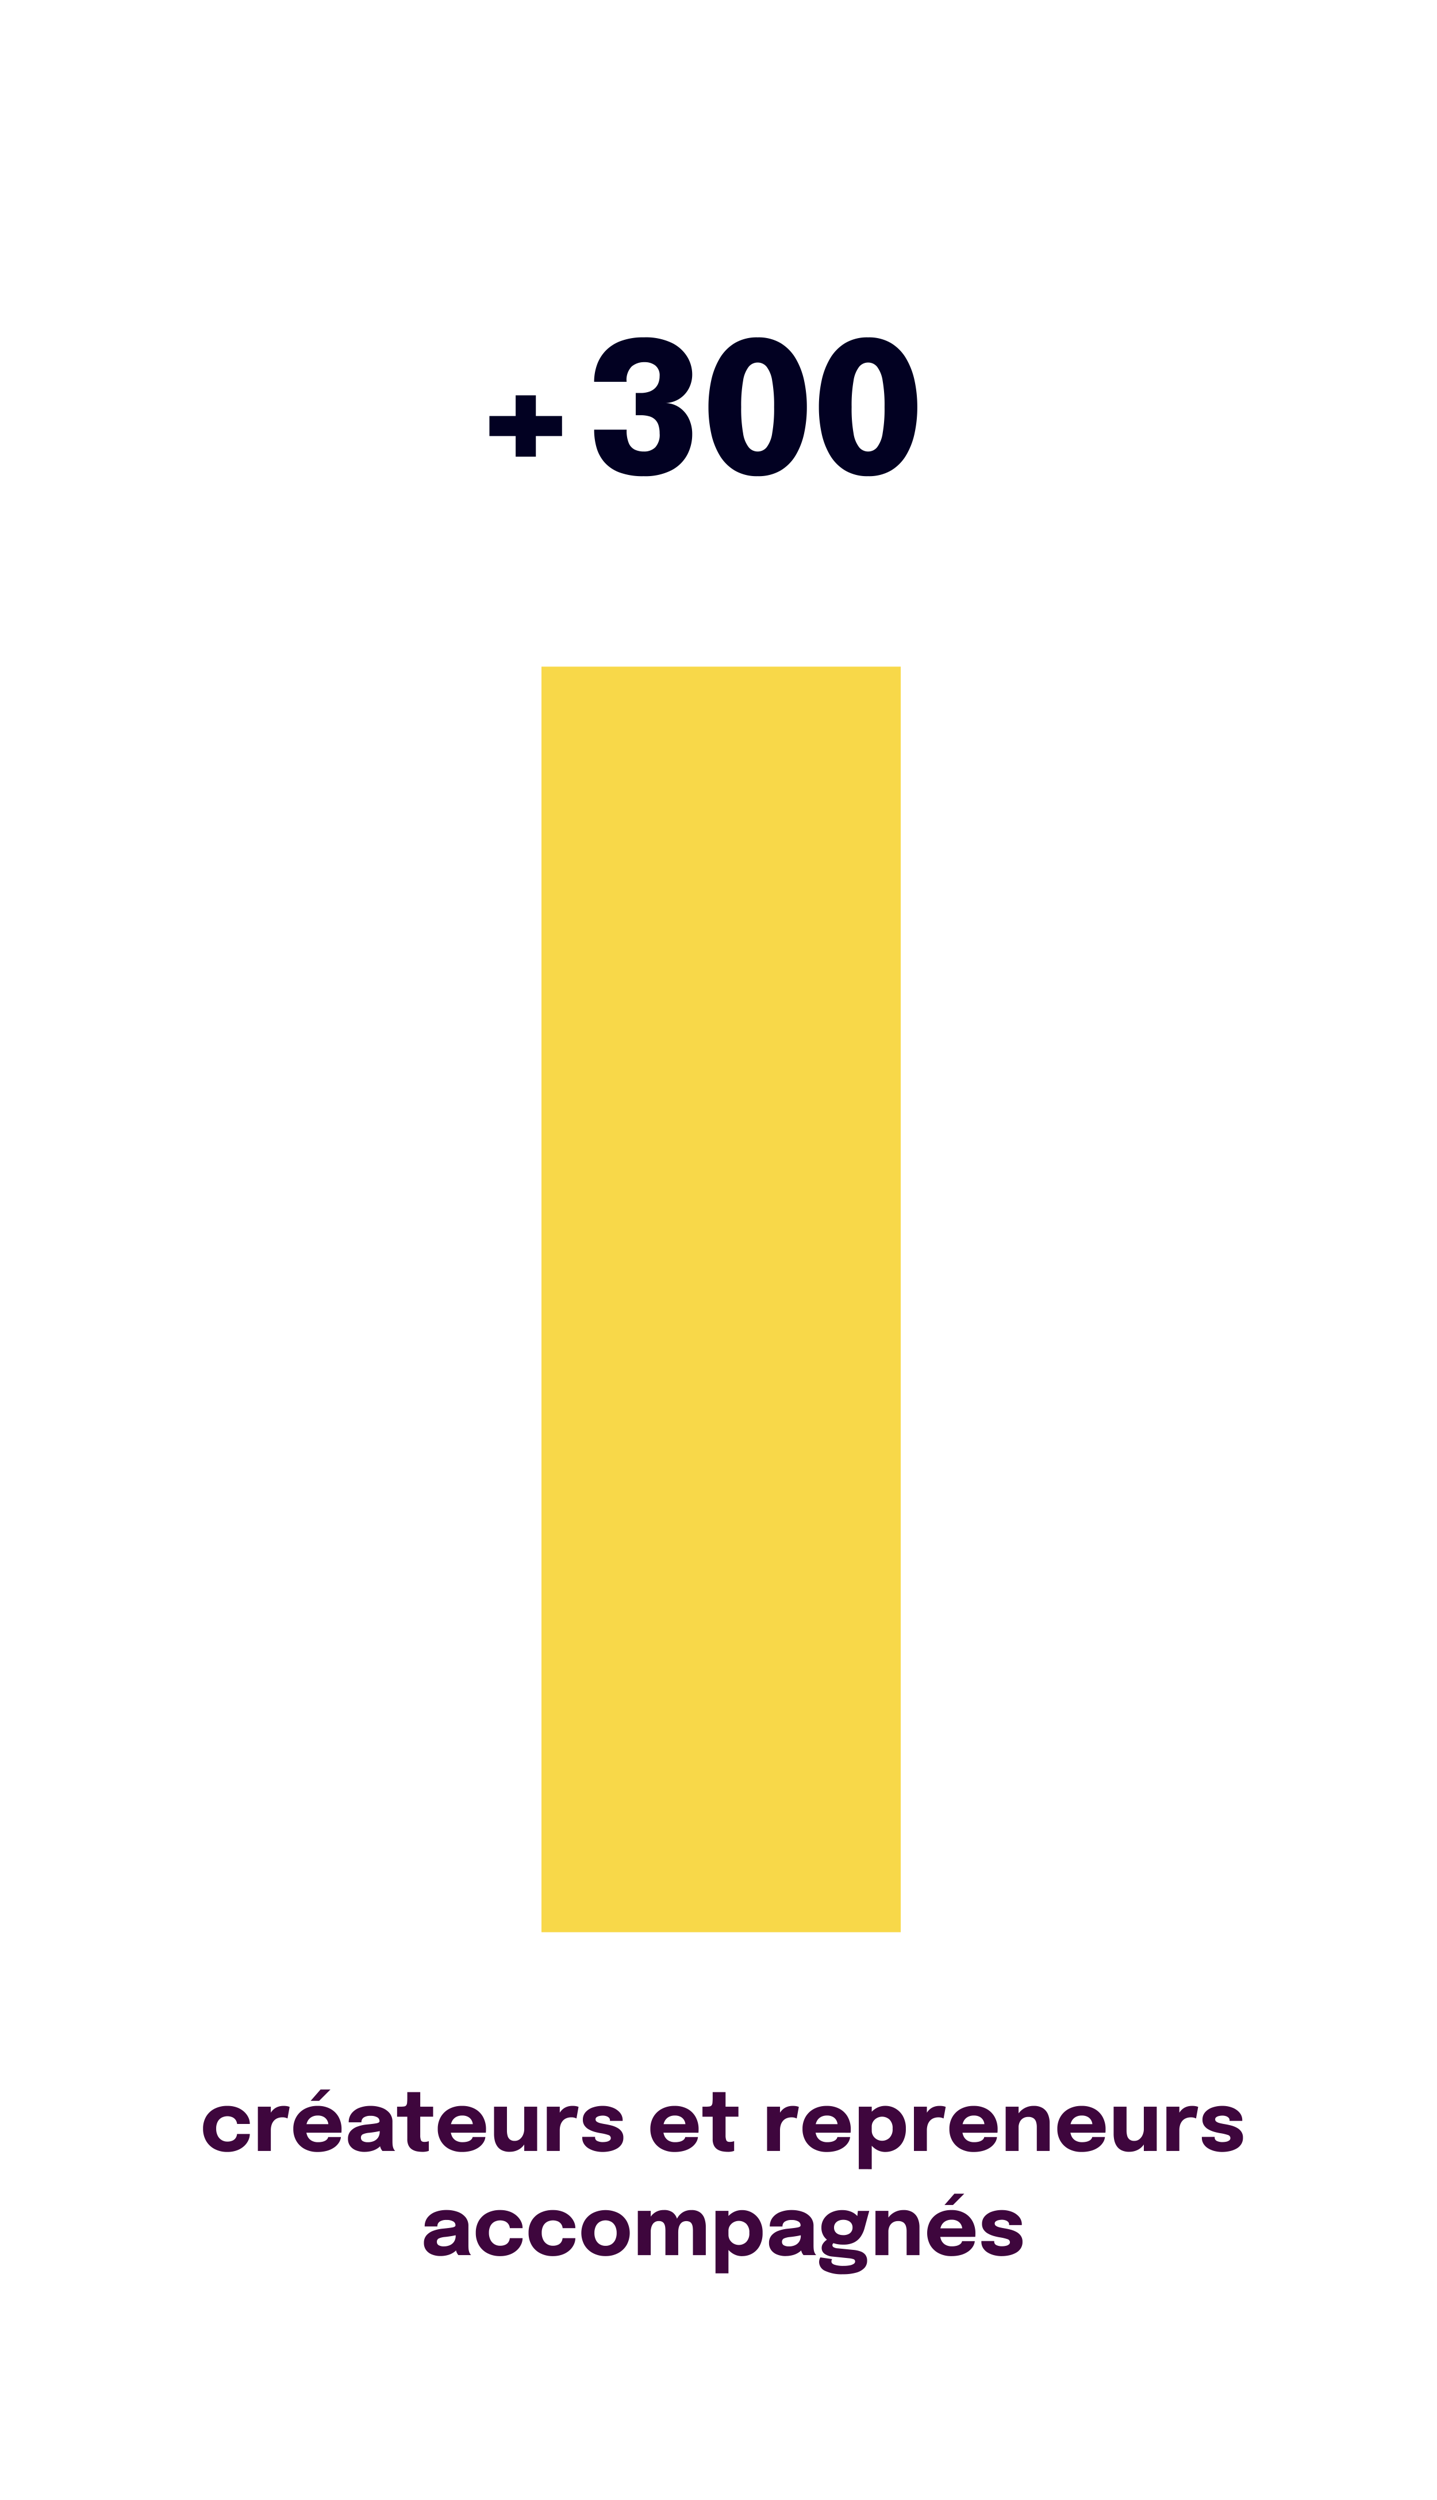 <?xml version="1.0" encoding="UTF-8"?>
<svg xmlns="http://www.w3.org/2000/svg" xmlns:xlink="http://www.w3.org/1999/xlink" width="276" height="480" viewBox="0 0 276 480"><defs/><g id="Img-cabinet-graph-300"><rect width="276" height="480" fill="#fff"/><path id="Tracé_10447" d="M23.816,13.192a5.136,5.136,0,0,1-2.456-.564,4.041,4.041,0,0,1-1.636-1.572,4.584,4.584,0,0,1-.58-2.328,4.464,4.464,0,0,1,.58-2.316A3.964,3.964,0,0,1,21.36,4.888a5.291,5.291,0,0,1,2.456-.544,5.188,5.188,0,0,1,1.856.308,4.123,4.123,0,0,1,1.352.812,3.558,3.558,0,0,1,.824,1.1,2.8,2.8,0,0,1,.28,1.192v.064H25.672q0-.048,0-.092a.408.408,0,0,0-.02-.092,1.559,1.559,0,0,0-.28-.632,1.583,1.583,0,0,0-.6-.484,2.451,2.451,0,0,0-2.064.084,1.921,1.921,0,0,0-.764.8,2.8,2.8,0,0,0-.28,1.316,2.912,2.912,0,0,0,.28,1.324A2.007,2.007,0,0,0,23.8,11.2a2.35,2.35,0,0,0,1.032-.2,1.391,1.391,0,0,0,.6-.528,1.734,1.734,0,0,0,.24-.732h2.456a2.914,2.914,0,0,1-.276,1.2,3.484,3.484,0,0,1-.816,1.116,4.128,4.128,0,0,1-1.348.816A5.177,5.177,0,0,1,23.816,13.192ZM29.672,13V4.5H32.16V7.432l-.512-.32a4.021,4.021,0,0,1,.32-1.1,3.04,3.04,0,0,1,.6-.876,2.6,2.6,0,0,1,.876-.58,3.052,3.052,0,0,1,1.164-.208,3.338,3.338,0,0,1,.8.076,2.063,2.063,0,0,1,.364.116L35.368,6.76a2.661,2.661,0,0,0-.32-.128,1.948,1.948,0,0,0-.64-.088,2.384,2.384,0,0,0-1.072.216,1.879,1.879,0,0,0-.692.572,2.3,2.3,0,0,0-.372.788,3.461,3.461,0,0,0-.112.872V13Zm8.152-3.5V7.856h5.632l-.24.416v-.24A1.891,1.891,0,0,0,43,7.156a1.7,1.7,0,0,0-.668-.688A2.241,2.241,0,0,0,41.176,6.2a2.341,2.341,0,0,0-1.212.3,1.948,1.948,0,0,0-.776.86,3.11,3.11,0,0,0-.268,1.352,3.4,3.4,0,0,0,.26,1.4,1.94,1.94,0,0,0,.776.892,2.443,2.443,0,0,0,1.284.312,3.491,3.491,0,0,0,.856-.092,2.059,2.059,0,0,0,.588-.236,1.164,1.164,0,0,0,.348-.32.821.821,0,0,0,.144-.344h2.448a2.389,2.389,0,0,1-.368,1.052,3.312,3.312,0,0,1-.888.928,4.506,4.506,0,0,1-1.38.652,6.539,6.539,0,0,1-1.852.24,5.107,5.107,0,0,1-2.456-.564,4.05,4.05,0,0,1-1.624-1.56,4.511,4.511,0,0,1-.576-2.3,4.47,4.47,0,0,1,.588-2.316A4.072,4.072,0,0,1,38.708,4.9a5.137,5.137,0,0,1,2.436-.556,5.031,5.031,0,0,1,2.448.564,3.939,3.939,0,0,1,1.592,1.576,4.788,4.788,0,0,1,.56,2.356q0,.2-.008.384a2.2,2.2,0,0,1-.024.272Zm1.984-6.12,1.9-2.176h1.9L41.44,3.376Zm10.36,9.8a4.335,4.335,0,0,1-1.652-.3,2.558,2.558,0,0,1-1.132-.856,2.247,2.247,0,0,1-.408-1.36,2.157,2.157,0,0,1,.5-1.472,3.136,3.136,0,0,1,1.316-.868,7.268,7.268,0,0,1,1.78-.4q1.4-.136,1.932-.248t.532-.392V7.272a.833.833,0,0,0-.452-.744,2.449,2.449,0,0,0-1.26-.272,2.318,2.318,0,0,0-1.308.308,1.06,1.06,0,0,0-.452.94H47.12a2.7,2.7,0,0,1,.556-1.728,3.431,3.431,0,0,1,1.508-1.068,5.99,5.99,0,0,1,2.152-.364,6.119,6.119,0,0,1,2.072.34A3.52,3.52,0,0,1,54.94,5.7a2.569,2.569,0,0,1,.58,1.728V11.1q0,.328.02.628a2.581,2.581,0,0,0,.092.548,1.709,1.709,0,0,0,.2.464,1.372,1.372,0,0,0,.2.256h-2.44a1.7,1.7,0,0,1-.172-.232,1.811,1.811,0,0,1-.2-.408,3.289,3.289,0,0,1-.14-.564,4.423,4.423,0,0,1-.044-.668l.512.352a2.226,2.226,0,0,1-.724.908,3.669,3.669,0,0,1-1.184.584A5.142,5.142,0,0,1,50.168,13.176Zm.664-1.856a2.807,2.807,0,0,0,1.092-.212,1.876,1.876,0,0,0,.828-.668,2.032,2.032,0,0,0,.32-1.192V8.392l.616.6a7.415,7.415,0,0,1-1.22.316q-.692.124-1.38.2a3.774,3.774,0,0,0-1.22.276.678.678,0,0,0-.4.66.731.731,0,0,0,.344.66A1.922,1.922,0,0,0,50.832,11.32ZM61.32,13.176a6.245,6.245,0,0,1-1-.084,2.859,2.859,0,0,1-.96-.336,1.877,1.877,0,0,1-.716-.74,2.64,2.64,0,0,1-.272-1.288v-4.3h-1.96V4.5h.552a5.744,5.744,0,0,0,.764-.04.653.653,0,0,0,.424-.2.959.959,0,0,0,.18-.516,9.064,9.064,0,0,0,.04-.968V1.7h2.488V4.5h2.472v1.92H60.856v3.6a2.542,2.542,0,0,0,.132.9q.132.344.66.344a2.505,2.505,0,0,0,.5-.048,2.2,2.2,0,0,0,.356-.1v1.864a2.456,2.456,0,0,1-.472.132A3.716,3.716,0,0,1,61.32,13.176ZM65.568,9.5V7.856H71.2l-.24.416v-.24a1.891,1.891,0,0,0-.216-.876,1.7,1.7,0,0,0-.668-.688A2.241,2.241,0,0,0,68.92,6.2a2.341,2.341,0,0,0-1.212.3,1.948,1.948,0,0,0-.776.86,3.11,3.11,0,0,0-.268,1.352,3.4,3.4,0,0,0,.26,1.4A1.94,1.94,0,0,0,67.7,11a2.443,2.443,0,0,0,1.284.312,3.491,3.491,0,0,0,.856-.092,2.059,2.059,0,0,0,.588-.236,1.164,1.164,0,0,0,.348-.32.821.821,0,0,0,.144-.344h2.448A2.389,2.389,0,0,1,73,11.372a3.312,3.312,0,0,1-.888.928,4.506,4.506,0,0,1-1.38.652,6.539,6.539,0,0,1-1.852.24,5.107,5.107,0,0,1-2.456-.564,4.05,4.05,0,0,1-1.624-1.56,4.511,4.511,0,0,1-.576-2.3,4.47,4.47,0,0,1,.588-2.316A4.072,4.072,0,0,1,66.452,4.9a5.137,5.137,0,0,1,2.436-.556,5.031,5.031,0,0,1,2.448.564,3.939,3.939,0,0,1,1.592,1.576,4.788,4.788,0,0,1,.56,2.356q0,.2-.008.384a2.206,2.206,0,0,1-.024.272Zm12.48,3.664a3.323,3.323,0,0,1-1.488-.292,2.358,2.358,0,0,1-.92-.788,3.191,3.191,0,0,1-.472-1.1,5.627,5.627,0,0,1-.136-1.232V4.5h2.48V9.088a3.8,3.8,0,0,0,.12.984,1.377,1.377,0,0,0,.444.72,1.4,1.4,0,0,0,.924.272,1.521,1.521,0,0,0,.992-.332,2.129,2.129,0,0,0,.624-.852,2.769,2.769,0,0,0,.216-1.072l.7.568a4.421,4.421,0,0,1-.244,1.488,3.7,3.7,0,0,1-.692,1.2,3.1,3.1,0,0,1-1.092.8A3.52,3.52,0,0,1,78.048,13.16ZM80.832,13V4.5h2.48V13Zm4.336,0V4.5h2.488V7.432l-.512-.32a4.021,4.021,0,0,1,.32-1.1,3.04,3.04,0,0,1,.6-.876,2.6,2.6,0,0,1,.876-.58A3.052,3.052,0,0,1,90.1,4.344a3.338,3.338,0,0,1,.8.076,2.063,2.063,0,0,1,.364.116L90.864,6.76a2.661,2.661,0,0,0-.32-.128,1.948,1.948,0,0,0-.64-.088,2.384,2.384,0,0,0-1.072.216,1.879,1.879,0,0,0-.692.572,2.3,2.3,0,0,0-.372.788,3.461,3.461,0,0,0-.112.872V13Zm10.736.192a6.014,6.014,0,0,1-1.464-.176,4.411,4.411,0,0,1-1.26-.52,2.689,2.689,0,0,1-.88-.86,2.216,2.216,0,0,1-.324-1.2v-.144H94.44V10.4a.717.717,0,0,0,.412.68,2.421,2.421,0,0,0,1.116.216,3.237,3.237,0,0,0,.708-.076,1.388,1.388,0,0,0,.56-.248.531.531,0,0,0,.22-.436.619.619,0,0,0-.468-.6,8.936,8.936,0,0,0-1.5-.352A9.927,9.927,0,0,1,94.3,9.312a5,5,0,0,1-1.1-.468,2.413,2.413,0,0,1-.808-.744,1.926,1.926,0,0,1-.3-1.1,2.118,2.118,0,0,1,.524-1.456,3.246,3.246,0,0,1,1.4-.9,5.8,5.8,0,0,1,1.92-.3,5.153,5.153,0,0,1,1.864.332,3.441,3.441,0,0,1,1.4.952,2.2,2.2,0,0,1,.536,1.492v.112h-2.44v-.1a.7.7,0,0,0-.2-.52,1.282,1.282,0,0,0-.516-.3,2.11,2.11,0,0,0-.648-.1,3.055,3.055,0,0,0-.628.068,1.48,1.48,0,0,0-.548.224.5.5,0,0,0-.224.436.524.524,0,0,0,.24.444,1.989,1.989,0,0,0,.672.28q.432.108,1,.2.536.088,1.132.244a5,5,0,0,1,1.12.44,2.441,2.441,0,0,1,.848.744,1.974,1.974,0,0,1,.324,1.164,2.25,2.25,0,0,1-.336,1.248,2.563,2.563,0,0,1-.908.844,4.59,4.59,0,0,1-1.272.48A6.582,6.582,0,0,1,95.9,13.192Zm10.5-3.7V7.856h5.632l-.24.416v-.24a1.891,1.891,0,0,0-.216-.876,1.7,1.7,0,0,0-.668-.688,2.241,2.241,0,0,0-1.156-.268,2.341,2.341,0,0,0-1.212.3,1.948,1.948,0,0,0-.776.86,3.11,3.11,0,0,0-.268,1.352,3.4,3.4,0,0,0,.26,1.4,1.94,1.94,0,0,0,.776.892,2.443,2.443,0,0,0,1.284.312,3.491,3.491,0,0,0,.856-.092,2.059,2.059,0,0,0,.588-.236,1.164,1.164,0,0,0,.348-.32.821.821,0,0,0,.144-.344H114.2a2.389,2.389,0,0,1-.368,1.052,3.312,3.312,0,0,1-.888.928,4.506,4.506,0,0,1-1.38.652,6.539,6.539,0,0,1-1.852.24,5.107,5.107,0,0,1-2.456-.564,4.05,4.05,0,0,1-1.624-1.56,4.511,4.511,0,0,1-.576-2.3,4.47,4.47,0,0,1,.588-2.316,4.072,4.072,0,0,1,1.64-1.552,5.137,5.137,0,0,1,2.436-.556,5.031,5.031,0,0,1,2.448.564,3.939,3.939,0,0,1,1.592,1.576,4.788,4.788,0,0,1,.56,2.356q0,.2-.008.384a2.206,2.206,0,0,1-.024.272Zm13.568,3.68a6.245,6.245,0,0,1-1-.084,2.859,2.859,0,0,1-.96-.336,1.878,1.878,0,0,1-.716-.74,2.64,2.64,0,0,1-.272-1.288v-4.3h-1.96V4.5h.552a5.744,5.744,0,0,0,.764-.04.653.653,0,0,0,.424-.2.959.959,0,0,0,.18-.516,9.065,9.065,0,0,0,.04-.968V1.7H119.5V4.5h2.472v1.92H119.5v3.6a2.542,2.542,0,0,0,.132.9q.132.344.66.344a2.505,2.505,0,0,0,.5-.048,2.2,2.2,0,0,0,.356-.1v1.864a2.457,2.457,0,0,1-.472.132A3.716,3.716,0,0,1,119.968,13.176Zm7.5-.176V4.5h2.488V7.432l-.512-.32a4.021,4.021,0,0,1,.32-1.1,3.04,3.04,0,0,1,.6-.876,2.6,2.6,0,0,1,.876-.58,3.052,3.052,0,0,1,1.164-.208,3.338,3.338,0,0,1,.8.076,2.064,2.064,0,0,1,.364.116l-.408,2.224a2.662,2.662,0,0,0-.32-.128,1.948,1.948,0,0,0-.64-.088,2.384,2.384,0,0,0-1.072.216,1.879,1.879,0,0,0-.692.572,2.3,2.3,0,0,0-.372.788,3.462,3.462,0,0,0-.112.872V13Zm8.152-3.5V7.856h5.632l-.24.416v-.24a1.891,1.891,0,0,0-.216-.876,1.7,1.7,0,0,0-.668-.688,2.241,2.241,0,0,0-1.156-.268,2.341,2.341,0,0,0-1.212.3,1.948,1.948,0,0,0-.776.86,3.11,3.11,0,0,0-.268,1.352,3.4,3.4,0,0,0,.26,1.4,1.94,1.94,0,0,0,.776.892,2.443,2.443,0,0,0,1.284.312,3.491,3.491,0,0,0,.856-.092,2.059,2.059,0,0,0,.588-.236,1.164,1.164,0,0,0,.348-.32.822.822,0,0,0,.144-.344h2.448a2.389,2.389,0,0,1-.368,1.052,3.312,3.312,0,0,1-.888.928,4.506,4.506,0,0,1-1.38.652,6.539,6.539,0,0,1-1.852.24,5.107,5.107,0,0,1-2.456-.564,4.05,4.05,0,0,1-1.624-1.56,4.511,4.511,0,0,1-.576-2.3,4.47,4.47,0,0,1,.588-2.316,4.072,4.072,0,0,1,1.64-1.552,5.137,5.137,0,0,1,2.436-.556,5.031,5.031,0,0,1,2.448.564,3.939,3.939,0,0,1,1.592,1.576,4.788,4.788,0,0,1,.56,2.356q0,.2-.008.384a2.2,2.2,0,0,1-.024.272Zm9.464,7V4.5h2.488V16.5Zm5.112-3.3a3.348,3.348,0,0,1-1.848-.54,3.973,3.973,0,0,1-1.344-1.456,4.2,4.2,0,0,1-.5-2.06V9.008l1.072-.024v.1a1.861,1.861,0,0,0,.288,1.036,1.968,1.968,0,0,0,.744.684,2.046,2.046,0,0,0,2.372-.324,2.309,2.309,0,0,0,.6-1.764,2.263,2.263,0,0,0-.6-1.748,2.09,2.09,0,0,0-2.376-.312,1.969,1.969,0,0,0-.744.668,1.817,1.817,0,0,0-.288,1.032L146.5,8.288a4.038,4.038,0,0,1,.5-2.036,3.817,3.817,0,0,1,1.344-1.4,3.483,3.483,0,0,1,1.848-.512,3.824,3.824,0,0,1,3.38,1.992,4.731,4.731,0,0,1,.556,2.376,5.1,5.1,0,0,1-.544,2.464,3.729,3.729,0,0,1-1.44,1.508A3.891,3.891,0,0,1,150.2,13.192ZM155.68,13V4.5h2.488V7.432l-.512-.32a4.021,4.021,0,0,1,.32-1.1,3.04,3.04,0,0,1,.6-.876,2.6,2.6,0,0,1,.876-.58,3.052,3.052,0,0,1,1.164-.208,3.338,3.338,0,0,1,.8.076,2.064,2.064,0,0,1,.364.116l-.408,2.224a2.662,2.662,0,0,0-.32-.128,1.948,1.948,0,0,0-.64-.088,2.384,2.384,0,0,0-1.072.216,1.879,1.879,0,0,0-.692.572,2.3,2.3,0,0,0-.372.788,3.462,3.462,0,0,0-.112.872V13Zm8.152-3.5V7.856h5.632l-.24.416v-.24a1.891,1.891,0,0,0-.216-.876,1.7,1.7,0,0,0-.668-.688,2.241,2.241,0,0,0-1.156-.268,2.341,2.341,0,0,0-1.212.3,1.948,1.948,0,0,0-.776.86,3.11,3.11,0,0,0-.268,1.352,3.4,3.4,0,0,0,.26,1.4,1.94,1.94,0,0,0,.776.892,2.443,2.443,0,0,0,1.284.312,3.491,3.491,0,0,0,.856-.092,2.059,2.059,0,0,0,.588-.236,1.164,1.164,0,0,0,.348-.32.822.822,0,0,0,.144-.344h2.448a2.389,2.389,0,0,1-.368,1.052,3.312,3.312,0,0,1-.888.928,4.506,4.506,0,0,1-1.38.652,6.539,6.539,0,0,1-1.852.24,5.107,5.107,0,0,1-2.456-.564,4.05,4.05,0,0,1-1.624-1.56,4.511,4.511,0,0,1-.576-2.3,4.47,4.47,0,0,1,.588-2.316,4.072,4.072,0,0,1,1.64-1.552,5.137,5.137,0,0,1,2.436-.556,5.031,5.031,0,0,1,2.448.564,3.939,3.939,0,0,1,1.592,1.576,4.788,4.788,0,0,1,.56,2.356q0,.2-.008.384a2.2,2.2,0,0,1-.024.272ZM179.28,13V8.392a3.227,3.227,0,0,0-.136-.964,1.356,1.356,0,0,0-.488-.7,1.672,1.672,0,0,0-1.016-.264,1.833,1.833,0,0,0-1,.264,1.716,1.716,0,0,0-.644.736,2.51,2.51,0,0,0-.224,1.088l-.688-.5a3.805,3.805,0,0,1,.48-1.936,3.487,3.487,0,0,1,1.3-1.3,3.583,3.583,0,0,1,1.82-.472,3.219,3.219,0,0,1,1.724.42,2.566,2.566,0,0,1,1.008,1.168,4.277,4.277,0,0,1,.332,1.748V13ZM173.3,13V4.5h2.48V13Zm11.272-3.5V7.856H190.2l-.24.416v-.24a1.891,1.891,0,0,0-.216-.876,1.7,1.7,0,0,0-.668-.688A2.241,2.241,0,0,0,187.92,6.2a2.341,2.341,0,0,0-1.212.3,1.948,1.948,0,0,0-.776.86,3.11,3.11,0,0,0-.268,1.352,3.4,3.4,0,0,0,.26,1.4A1.94,1.94,0,0,0,186.7,11a2.443,2.443,0,0,0,1.284.312,3.491,3.491,0,0,0,.856-.092,2.059,2.059,0,0,0,.588-.236,1.164,1.164,0,0,0,.348-.32.822.822,0,0,0,.144-.344h2.448A2.389,2.389,0,0,1,192,11.372a3.312,3.312,0,0,1-.888.928,4.506,4.506,0,0,1-1.38.652,6.539,6.539,0,0,1-1.852.24,5.107,5.107,0,0,1-2.456-.564,4.05,4.05,0,0,1-1.624-1.56,4.511,4.511,0,0,1-.576-2.3,4.47,4.47,0,0,1,.588-2.316,4.072,4.072,0,0,1,1.64-1.552,5.137,5.137,0,0,1,2.436-.556,5.031,5.031,0,0,1,2.448.564,3.939,3.939,0,0,1,1.592,1.576,4.788,4.788,0,0,1,.56,2.356q0,.2-.008.384a2.2,2.2,0,0,1-.024.272Zm12.48,3.664a3.323,3.323,0,0,1-1.488-.292,2.358,2.358,0,0,1-.92-.788,3.191,3.191,0,0,1-.472-1.1,5.627,5.627,0,0,1-.136-1.232V4.5h2.48V9.088a3.8,3.8,0,0,0,.12.984,1.377,1.377,0,0,0,.444.72,1.4,1.4,0,0,0,.924.272,1.521,1.521,0,0,0,.992-.332,2.129,2.129,0,0,0,.624-.852,2.769,2.769,0,0,0,.216-1.072l.7.568a4.421,4.421,0,0,1-.244,1.488,3.7,3.7,0,0,1-.692,1.2,3.1,3.1,0,0,1-1.092.8A3.52,3.52,0,0,1,197.048,13.16Zm2.784-.16V4.5h2.48V13Zm4.336,0V4.5h2.488V7.432l-.512-.32a4.021,4.021,0,0,1,.32-1.1,3.04,3.04,0,0,1,.6-.876,2.6,2.6,0,0,1,.876-.58,3.052,3.052,0,0,1,1.164-.208,3.338,3.338,0,0,1,.8.076,2.064,2.064,0,0,1,.364.116l-.408,2.224a2.662,2.662,0,0,0-.32-.128,1.948,1.948,0,0,0-.64-.088,2.384,2.384,0,0,0-1.072.216,1.879,1.879,0,0,0-.692.572,2.3,2.3,0,0,0-.372.788,3.462,3.462,0,0,0-.112.872V13Zm10.736.192a6.014,6.014,0,0,1-1.464-.176,4.411,4.411,0,0,1-1.26-.52,2.689,2.689,0,0,1-.88-.86,2.216,2.216,0,0,1-.324-1.2v-.144h2.464V10.4a.717.717,0,0,0,.412.68,2.421,2.421,0,0,0,1.116.216,3.237,3.237,0,0,0,.708-.076,1.388,1.388,0,0,0,.56-.248.531.531,0,0,0,.22-.436.619.619,0,0,0-.468-.6,8.936,8.936,0,0,0-1.5-.352,9.927,9.927,0,0,1-1.184-.272,5,5,0,0,1-1.1-.468,2.413,2.413,0,0,1-.808-.744,1.925,1.925,0,0,1-.3-1.1,2.118,2.118,0,0,1,.524-1.456,3.245,3.245,0,0,1,1.4-.9,5.8,5.8,0,0,1,1.92-.3,5.153,5.153,0,0,1,1.864.332,3.441,3.441,0,0,1,1.4.952,2.2,2.2,0,0,1,.536,1.492v.112h-2.44v-.1a.7.7,0,0,0-.2-.52,1.282,1.282,0,0,0-.516-.3,2.11,2.11,0,0,0-.648-.1,3.055,3.055,0,0,0-.628.068,1.48,1.48,0,0,0-.548.224.5.5,0,0,0-.224.436.524.524,0,0,0,.24.444,1.989,1.989,0,0,0,.672.28q.432.108,1,.2.536.088,1.132.244a5,5,0,0,1,1.12.44,2.441,2.441,0,0,1,.848.744,1.974,1.974,0,0,1,.324,1.164,2.25,2.25,0,0,1-.336,1.248,2.563,2.563,0,0,1-.908.844,4.59,4.59,0,0,1-1.272.48A6.582,6.582,0,0,1,214.9,13.192ZM64.756,33.176a4.335,4.335,0,0,1-1.652-.3,2.558,2.558,0,0,1-1.132-.856,2.247,2.247,0,0,1-.408-1.36,2.157,2.157,0,0,1,.5-1.472,3.136,3.136,0,0,1,1.316-.868,7.268,7.268,0,0,1,1.78-.4q1.4-.136,1.932-.248t.532-.392v-.016a.833.833,0,0,0-.452-.744,2.449,2.449,0,0,0-1.26-.272,2.318,2.318,0,0,0-1.308.308,1.06,1.06,0,0,0-.452.94h-2.44a2.7,2.7,0,0,1,.556-1.728,3.431,3.431,0,0,1,1.508-1.068,5.99,5.99,0,0,1,2.152-.364,6.119,6.119,0,0,1,2.072.34,3.52,3.52,0,0,1,1.532,1.02,2.569,2.569,0,0,1,.58,1.728V31.1q0,.328.02.628a2.582,2.582,0,0,0,.092.548,1.709,1.709,0,0,0,.2.464,1.372,1.372,0,0,0,.2.256H68.18a1.7,1.7,0,0,1-.172-.232,1.811,1.811,0,0,1-.2-.408,3.289,3.289,0,0,1-.14-.564,4.422,4.422,0,0,1-.044-.668l.512.352a2.226,2.226,0,0,1-.724.908,3.669,3.669,0,0,1-1.184.584A5.142,5.142,0,0,1,64.756,33.176Zm.664-1.856a2.807,2.807,0,0,0,1.092-.212,1.876,1.876,0,0,0,.828-.668,2.032,2.032,0,0,0,.32-1.192v-.856l.616.6a7.415,7.415,0,0,1-1.22.316q-.692.124-1.38.2a3.774,3.774,0,0,0-1.22.276.678.678,0,0,0-.4.66.731.731,0,0,0,.344.66A1.922,1.922,0,0,0,65.42,31.32ZM76.2,33.192a5.136,5.136,0,0,1-2.456-.564,4.041,4.041,0,0,1-1.636-1.572,4.584,4.584,0,0,1-.58-2.328,4.464,4.464,0,0,1,.58-2.316,3.964,3.964,0,0,1,1.636-1.524,5.291,5.291,0,0,1,2.456-.544,5.188,5.188,0,0,1,1.856.308,4.123,4.123,0,0,1,1.352.812,3.558,3.558,0,0,1,.824,1.1,2.8,2.8,0,0,1,.28,1.192v.064H78.06q0-.048,0-.092a.408.408,0,0,0-.02-.092,1.559,1.559,0,0,0-.28-.632,1.583,1.583,0,0,0-.6-.484,2.451,2.451,0,0,0-2.064.084,1.921,1.921,0,0,0-.764.8,2.8,2.8,0,0,0-.28,1.316,2.912,2.912,0,0,0,.28,1.324A2.007,2.007,0,0,0,76.188,31.2,2.35,2.35,0,0,0,77.22,31a1.391,1.391,0,0,0,.6-.528,1.734,1.734,0,0,0,.24-.732h2.456a2.914,2.914,0,0,1-.276,1.2,3.484,3.484,0,0,1-.816,1.116,4.128,4.128,0,0,1-1.348.816A5.177,5.177,0,0,1,76.2,33.192Zm10.136,0a5.136,5.136,0,0,1-2.456-.564,4.041,4.041,0,0,1-1.636-1.572,4.584,4.584,0,0,1-.58-2.328,4.464,4.464,0,0,1,.58-2.316,3.964,3.964,0,0,1,1.636-1.524,5.291,5.291,0,0,1,2.456-.544,5.188,5.188,0,0,1,1.856.308,4.123,4.123,0,0,1,1.352.812,3.558,3.558,0,0,1,.824,1.1,2.8,2.8,0,0,1,.28,1.192v.064H88.2q0-.048,0-.092a.408.408,0,0,0-.02-.092,1.559,1.559,0,0,0-.28-.632,1.583,1.583,0,0,0-.6-.484,2.451,2.451,0,0,0-2.064.084,1.921,1.921,0,0,0-.764.8,2.8,2.8,0,0,0-.28,1.316,2.912,2.912,0,0,0,.28,1.324A2.007,2.007,0,0,0,86.324,31.2a2.35,2.35,0,0,0,1.032-.2,1.391,1.391,0,0,0,.6-.528,1.734,1.734,0,0,0,.24-.732h2.456a2.914,2.914,0,0,1-.276,1.2,3.484,3.484,0,0,1-.816,1.116,4.128,4.128,0,0,1-1.348.816A5.177,5.177,0,0,1,86.34,33.192Zm10.112-.008a5.008,5.008,0,0,1-2.424-.568,4.162,4.162,0,0,1-1.636-1.564,4.777,4.777,0,0,1,0-4.592,4.078,4.078,0,0,1,1.636-1.552,5.562,5.562,0,0,1,4.848,0,4.078,4.078,0,0,1,1.636,1.552,4.777,4.777,0,0,1,0,4.592,4.162,4.162,0,0,1-1.636,1.564A5.008,5.008,0,0,1,96.452,33.184Zm0-1.968a2.063,2.063,0,0,0,1.128-.3,2.01,2.01,0,0,0,.744-.86,3,3,0,0,0,.264-1.3,2.948,2.948,0,0,0-.264-1.292,1.966,1.966,0,0,0-.744-.844,2.29,2.29,0,0,0-2.252,0,1.957,1.957,0,0,0-.748.844,2.948,2.948,0,0,0-.264,1.292,3,3,0,0,0,.264,1.3,2,2,0,0,0,.748.86A2.068,2.068,0,0,0,96.452,31.216ZM107.948,33V28.312a5.792,5.792,0,0,0-.036-.648,1.987,1.987,0,0,0-.16-.6,1,1,0,0,0-.38-.44,1.28,1.28,0,0,0-.7-.164,1.329,1.329,0,0,0-1.188.644,2.2,2.2,0,0,0-.276.688,3.661,3.661,0,0,0-.088.812l-.68-.56a4.464,4.464,0,0,1,.392-1.916,3.111,3.111,0,0,1,1.116-1.312,3.052,3.052,0,0,1,1.716-.476,2.694,2.694,0,0,1,1.66.452,2.4,2.4,0,0,1,.84,1.2,5.3,5.3,0,0,1,.244,1.652V33Zm-5.3,0V24.5h2.48V33Zm10.584,0V28.3a5.517,5.517,0,0,0-.04-.676,1.861,1.861,0,0,0-.168-.588.964.964,0,0,0-.384-.416,1.585,1.585,0,0,0-1.4.02,1.378,1.378,0,0,0-.476.468,2.15,2.15,0,0,0-.268.672,3.586,3.586,0,0,0-.084.784l-.68-.552a4.383,4.383,0,0,1,.388-1.888,3.119,3.119,0,0,1,1.1-1.3,3.028,3.028,0,0,1,1.716-.476,2.739,2.739,0,0,1,1.644.44,2.411,2.411,0,0,1,.864,1.172,4.863,4.863,0,0,1,.26,1.636V33Zm4.336,3.5V24.5h2.488V36.5Zm5.112-3.3a3.348,3.348,0,0,1-1.848-.54,3.973,3.973,0,0,1-1.344-1.456,4.2,4.2,0,0,1-.5-2.06v-.128l1.072-.024v.1a1.861,1.861,0,0,0,.288,1.036,1.968,1.968,0,0,0,.744.684,2.046,2.046,0,0,0,2.372-.324,2.309,2.309,0,0,0,.6-1.764,2.263,2.263,0,0,0-.6-1.748,2.09,2.09,0,0,0-2.376-.312,1.969,1.969,0,0,0-.744.668,1.817,1.817,0,0,0-.288,1.032l-1.072-.064a4.038,4.038,0,0,1,.5-2.036,3.817,3.817,0,0,1,1.344-1.4,3.483,3.483,0,0,1,1.848-.512,3.824,3.824,0,0,1,3.38,1.992,4.731,4.731,0,0,1,.556,2.376,5.1,5.1,0,0,1-.544,2.464,3.729,3.729,0,0,1-1.44,1.508A3.89,3.89,0,0,1,122.676,33.192Zm8.36-.016a4.335,4.335,0,0,1-1.652-.3,2.558,2.558,0,0,1-1.132-.856,2.247,2.247,0,0,1-.408-1.36,2.157,2.157,0,0,1,.5-1.472,3.136,3.136,0,0,1,1.316-.868,7.268,7.268,0,0,1,1.78-.4q1.4-.136,1.932-.248t.532-.392v-.016a.833.833,0,0,0-.452-.744,2.449,2.449,0,0,0-1.26-.272,2.318,2.318,0,0,0-1.308.308,1.06,1.06,0,0,0-.452.94h-2.44a2.7,2.7,0,0,1,.556-1.728,3.431,3.431,0,0,1,1.508-1.068,5.99,5.99,0,0,1,2.152-.364,6.119,6.119,0,0,1,2.072.34,3.52,3.52,0,0,1,1.532,1.02,2.569,2.569,0,0,1,.58,1.728V31.1q0,.328.02.628a2.582,2.582,0,0,0,.092.548,1.709,1.709,0,0,0,.2.464,1.372,1.372,0,0,0,.2.256h-2.44a1.7,1.7,0,0,1-.172-.232,1.81,1.81,0,0,1-.2-.408,3.289,3.289,0,0,1-.14-.564,4.423,4.423,0,0,1-.044-.668l.512.352a2.226,2.226,0,0,1-.724.908,3.669,3.669,0,0,1-1.184.584A5.142,5.142,0,0,1,131.036,33.176Zm.664-1.856a2.807,2.807,0,0,0,1.092-.212,1.876,1.876,0,0,0,.828-.668,2.032,2.032,0,0,0,.32-1.192v-.856l.616.6a7.415,7.415,0,0,1-1.22.316q-.692.124-1.38.2a3.774,3.774,0,0,0-1.22.276.678.678,0,0,0-.4.66.731.731,0,0,0,.344.66A1.922,1.922,0,0,0,131.7,31.32Zm12.368.672a5.525,5.525,0,0,1,1.372.3,2,2,0,0,1,.916.648,1.826,1.826,0,0,1,.328,1.14,1.986,1.986,0,0,1-.54,1.4,3.417,3.417,0,0,1-1.58.884,9.075,9.075,0,0,1-2.52.3,7.394,7.394,0,0,1-3.38-.628,1.882,1.882,0,0,1-1.2-1.676,1.921,1.921,0,0,1,.068-.532,1.616,1.616,0,0,1,.172-.4l2.256.328a.793.793,0,0,0-.084.172.831.831,0,0,0-.044.292q0,.424.636.632a5.4,5.4,0,0,0,1.644.208,6.414,6.414,0,0,0,1.22-.1,2.009,2.009,0,0,0,.776-.292.543.543,0,0,0,.268-.44.456.456,0,0,0-.348-.472,4.005,4.005,0,0,0-.8-.16l-3.216-.328a2.954,2.954,0,0,1-1.472-.512,1.342,1.342,0,0,1-.584-1.144,1.447,1.447,0,0,1,.248-.82,2.528,2.528,0,0,1,.568-.616,1.808,1.808,0,0,1,.536-.308l1.264.64a.8.8,0,0,0-.356.192.5.5,0,0,0-.2.392.463.463,0,0,0,.228.384,1.856,1.856,0,0,0,.836.216Zm.84-7.488h2.184l-.888,3.264a5.445,5.445,0,0,1-.736,1.652,3.413,3.413,0,0,1-1.3,1.14,4.462,4.462,0,0,1-2.044.416,5.748,5.748,0,0,1-2.244-.4,3.284,3.284,0,0,1-1.46-1.132,2.945,2.945,0,0,1-.512-1.732,3.024,3.024,0,0,1,.524-1.76,3.489,3.489,0,0,1,1.432-1.184,4.813,4.813,0,0,1,2.06-.424,4.335,4.335,0,0,1,1.6.284,3.209,3.209,0,0,1,1.168.748,1.518,1.518,0,0,1,.46,1.024l-.456.12Zm-2.8,4.656a2.333,2.333,0,0,0,.928-.172,1.342,1.342,0,0,0,.848-1.308,1.37,1.37,0,0,0-.224-.792,1.434,1.434,0,0,0-.624-.5,2.286,2.286,0,0,0-.928-.176,2.208,2.208,0,0,0-.908.18,1.5,1.5,0,0,0-.636.512,1.368,1.368,0,0,0-.232.8,1.352,1.352,0,0,0,.224.788,1.418,1.418,0,0,0,.624.5A2.333,2.333,0,0,0,142.108,29.16ZM154.276,33V28.392a3.227,3.227,0,0,0-.136-.964,1.356,1.356,0,0,0-.488-.7,1.672,1.672,0,0,0-1.016-.264,1.833,1.833,0,0,0-1,.264,1.716,1.716,0,0,0-.644.736,2.51,2.51,0,0,0-.224,1.088l-.688-.5a3.805,3.805,0,0,1,.48-1.936,3.487,3.487,0,0,1,1.3-1.3,3.583,3.583,0,0,1,1.82-.472,3.219,3.219,0,0,1,1.724.42,2.566,2.566,0,0,1,1.008,1.168,4.277,4.277,0,0,1,.332,1.748V33Zm-5.984,0V24.5h2.48V33Zm11.272-3.5v-1.64H165.2l-.24.416v-.24a1.891,1.891,0,0,0-.216-.876,1.7,1.7,0,0,0-.668-.688,2.241,2.241,0,0,0-1.156-.268,2.341,2.341,0,0,0-1.212.3,1.948,1.948,0,0,0-.776.86,3.11,3.11,0,0,0-.268,1.352,3.4,3.4,0,0,0,.26,1.4A1.94,1.94,0,0,0,161.7,31a2.443,2.443,0,0,0,1.284.312,3.491,3.491,0,0,0,.856-.092,2.059,2.059,0,0,0,.588-.236,1.164,1.164,0,0,0,.348-.32.822.822,0,0,0,.144-.344h2.448A2.389,2.389,0,0,1,167,31.372a3.312,3.312,0,0,1-.888.928,4.506,4.506,0,0,1-1.38.652,6.539,6.539,0,0,1-1.852.24,5.107,5.107,0,0,1-2.456-.564,4.05,4.05,0,0,1-1.624-1.56,4.868,4.868,0,0,1,.012-4.616,4.072,4.072,0,0,1,1.64-1.552,5.137,5.137,0,0,1,2.436-.556,5.031,5.031,0,0,1,2.448.564,3.939,3.939,0,0,1,1.592,1.576,4.788,4.788,0,0,1,.56,2.356q0,.2-.008.384a2.2,2.2,0,0,1-.024.272Zm1.984-6.12,1.9-2.176h1.9l-2.168,2.176Zm11.016,9.816a6.014,6.014,0,0,1-1.464-.176,4.41,4.41,0,0,1-1.26-.52,2.689,2.689,0,0,1-.88-.86,2.216,2.216,0,0,1-.324-1.2v-.144H171.1V30.4a.717.717,0,0,0,.412.68,2.421,2.421,0,0,0,1.116.216,3.237,3.237,0,0,0,.708-.076,1.388,1.388,0,0,0,.56-.248.531.531,0,0,0,.22-.436.619.619,0,0,0-.468-.6,8.936,8.936,0,0,0-1.5-.352,9.928,9.928,0,0,1-1.184-.272,5,5,0,0,1-1.1-.468,2.413,2.413,0,0,1-.808-.744,1.925,1.925,0,0,1-.3-1.1,2.118,2.118,0,0,1,.524-1.456,3.245,3.245,0,0,1,1.4-.9,5.8,5.8,0,0,1,1.92-.3,5.153,5.153,0,0,1,1.864.332,3.441,3.441,0,0,1,1.4.952,2.2,2.2,0,0,1,.536,1.492v.112h-2.44v-.1a.7.7,0,0,0-.2-.52,1.282,1.282,0,0,0-.516-.3,2.11,2.11,0,0,0-.648-.1,3.055,3.055,0,0,0-.628.068,1.48,1.48,0,0,0-.548.224.5.5,0,0,0-.224.436.524.524,0,0,0,.24.444,1.989,1.989,0,0,0,.672.28q.432.108,1,.2.536.088,1.132.244a5,5,0,0,1,1.12.44,2.441,2.441,0,0,1,.848.744,1.974,1.974,0,0,1,.324,1.164,2.25,2.25,0,0,1-.336,1.248,2.563,2.563,0,0,1-.908.844,4.59,4.59,0,0,1-1.272.48A6.582,6.582,0,0,1,172.564,33.192Z" transform="translate(19.856 400)" fill="#3e063d"/><path id="Tracé_10446" d="M-25.538-7.273h-5.026v3.958h-3.881V-7.273h-5.04V-11.12h5.04V-15.1h3.881v3.976h5.026Zm19.869-6.339A4.929,4.929,0,0,1-3-12.764a5.391,5.391,0,0,1,1.811,2.126A6.8,6.8,0,0,1-.534-7.613,8.337,8.337,0,0,1-1.5-3.658,7.229,7.229,0,0,1-4.54-.693,11.057,11.057,0,0,1-9.865.434,12.788,12.788,0,0,1-14.52-.294a7.151,7.151,0,0,1-2.907-1.984,7.441,7.441,0,0,1-1.5-2.842,12.3,12.3,0,0,1-.441-3.311V-8.5h6.24v.07a6.171,6.171,0,0,0,.413,2.522,2.447,2.447,0,0,0,1.16,1.249,4.086,4.086,0,0,0,1.769.355A3.019,3.019,0,0,0-7.633-5.1,3.57,3.57,0,0,0-6.792-7.78,5.184,5.184,0,0,0-7-9.319a2.633,2.633,0,0,0-.637-1.092,2.662,2.662,0,0,0-1.139-.651,5.986,5.986,0,0,0-1.726-.215h-.879v-4.266h.879A5.037,5.037,0,0,0-8.782-15.8a3,3,0,0,0,1.146-.711,2.757,2.757,0,0,0,.642-1.043,3.815,3.815,0,0,0,.2-1.241,2.409,2.409,0,0,0-.826-2.03,3.286,3.286,0,0,0-2.076-.641,3.724,3.724,0,0,0-2.445.816,3.673,3.673,0,0,0-.992,2.961h-6.24a9.744,9.744,0,0,1,.527-3.2,7.569,7.569,0,0,1,1.654-2.734,7.79,7.79,0,0,1,2.956-1.906,12.36,12.36,0,0,1,4.419-.7,11.655,11.655,0,0,1,5.327,1.05,7.132,7.132,0,0,1,3,2.679,6.558,6.558,0,0,1,.957,3.365,5.737,5.737,0,0,1-.651,2.723A5.209,5.209,0,0,1-3-14.429,5.293,5.293,0,0,1-5.668-13.611ZM12.035.434A8.391,8.391,0,0,1,7.651-.646a8.415,8.415,0,0,1-2.923-2.94A13.808,13.808,0,0,1,3.1-7.837a23.823,23.823,0,0,1-.513-5.008A24.046,24.046,0,0,1,3.1-17.869,14.109,14.109,0,0,1,4.729-22.16a8.441,8.441,0,0,1,2.923-2.975,8.327,8.327,0,0,1,4.384-1.09,8.328,8.328,0,0,1,4.384,1.09,8.427,8.427,0,0,1,2.921,2.975,14.168,14.168,0,0,1,1.631,4.291,23.972,23.972,0,0,1,.514,5.024,23.75,23.75,0,0,1-.514,5.008,13.865,13.865,0,0,1-1.631,4.251,8.4,8.4,0,0,1-2.921,2.94A8.391,8.391,0,0,1,12.035.434Zm0-4.739a2.2,2.2,0,0,0,1.717-.8A5.839,5.839,0,0,0,14.824-7.78a27.256,27.256,0,0,0,.371-5.065,27.258,27.258,0,0,0-.371-5.075,5.844,5.844,0,0,0-1.073-2.669,2.195,2.195,0,0,0-1.717-.8,2.208,2.208,0,0,0-1.71.8A5.763,5.763,0,0,0,9.242-17.92a27.258,27.258,0,0,0-.371,5.075,27.231,27.231,0,0,0,.371,5.073,5.745,5.745,0,0,0,1.083,2.665A2.21,2.21,0,0,0,12.035-4.305ZM33.248.434a8.391,8.391,0,0,1-4.384-1.08,8.415,8.415,0,0,1-2.923-2.94,13.808,13.808,0,0,1-1.631-4.251,23.823,23.823,0,0,1-.513-5.008,24.046,24.046,0,0,1,.513-5.024,14.109,14.109,0,0,1,1.631-4.291,8.441,8.441,0,0,1,2.923-2.975,8.327,8.327,0,0,1,4.384-1.09,8.328,8.328,0,0,1,4.384,1.09,8.427,8.427,0,0,1,2.921,2.975,14.168,14.168,0,0,1,1.631,4.291,23.972,23.972,0,0,1,.514,5.024,23.75,23.75,0,0,1-.514,5.008,13.865,13.865,0,0,1-1.631,4.251,8.4,8.4,0,0,1-2.921,2.94A8.391,8.391,0,0,1,33.248.434Zm0-4.739a2.2,2.2,0,0,0,1.717-.8A5.839,5.839,0,0,0,36.038-7.78a27.256,27.256,0,0,0,.371-5.065,27.258,27.258,0,0,0-.371-5.075,5.844,5.844,0,0,0-1.073-2.669,2.195,2.195,0,0,0-1.717-.8,2.208,2.208,0,0,0-1.71.8,5.763,5.763,0,0,0-1.083,2.669,27.258,27.258,0,0,0-.371,5.075,27.231,27.231,0,0,0,.371,5.073,5.745,5.745,0,0,0,1.083,2.665A2.21,2.21,0,0,0,33.248-4.305Z" transform="translate(133.485 91)" fill="#020122"/><rect id="Rectangle_8713" width="69" height="243" transform="translate(104 128)" fill="#f8d849"/></g></svg>
